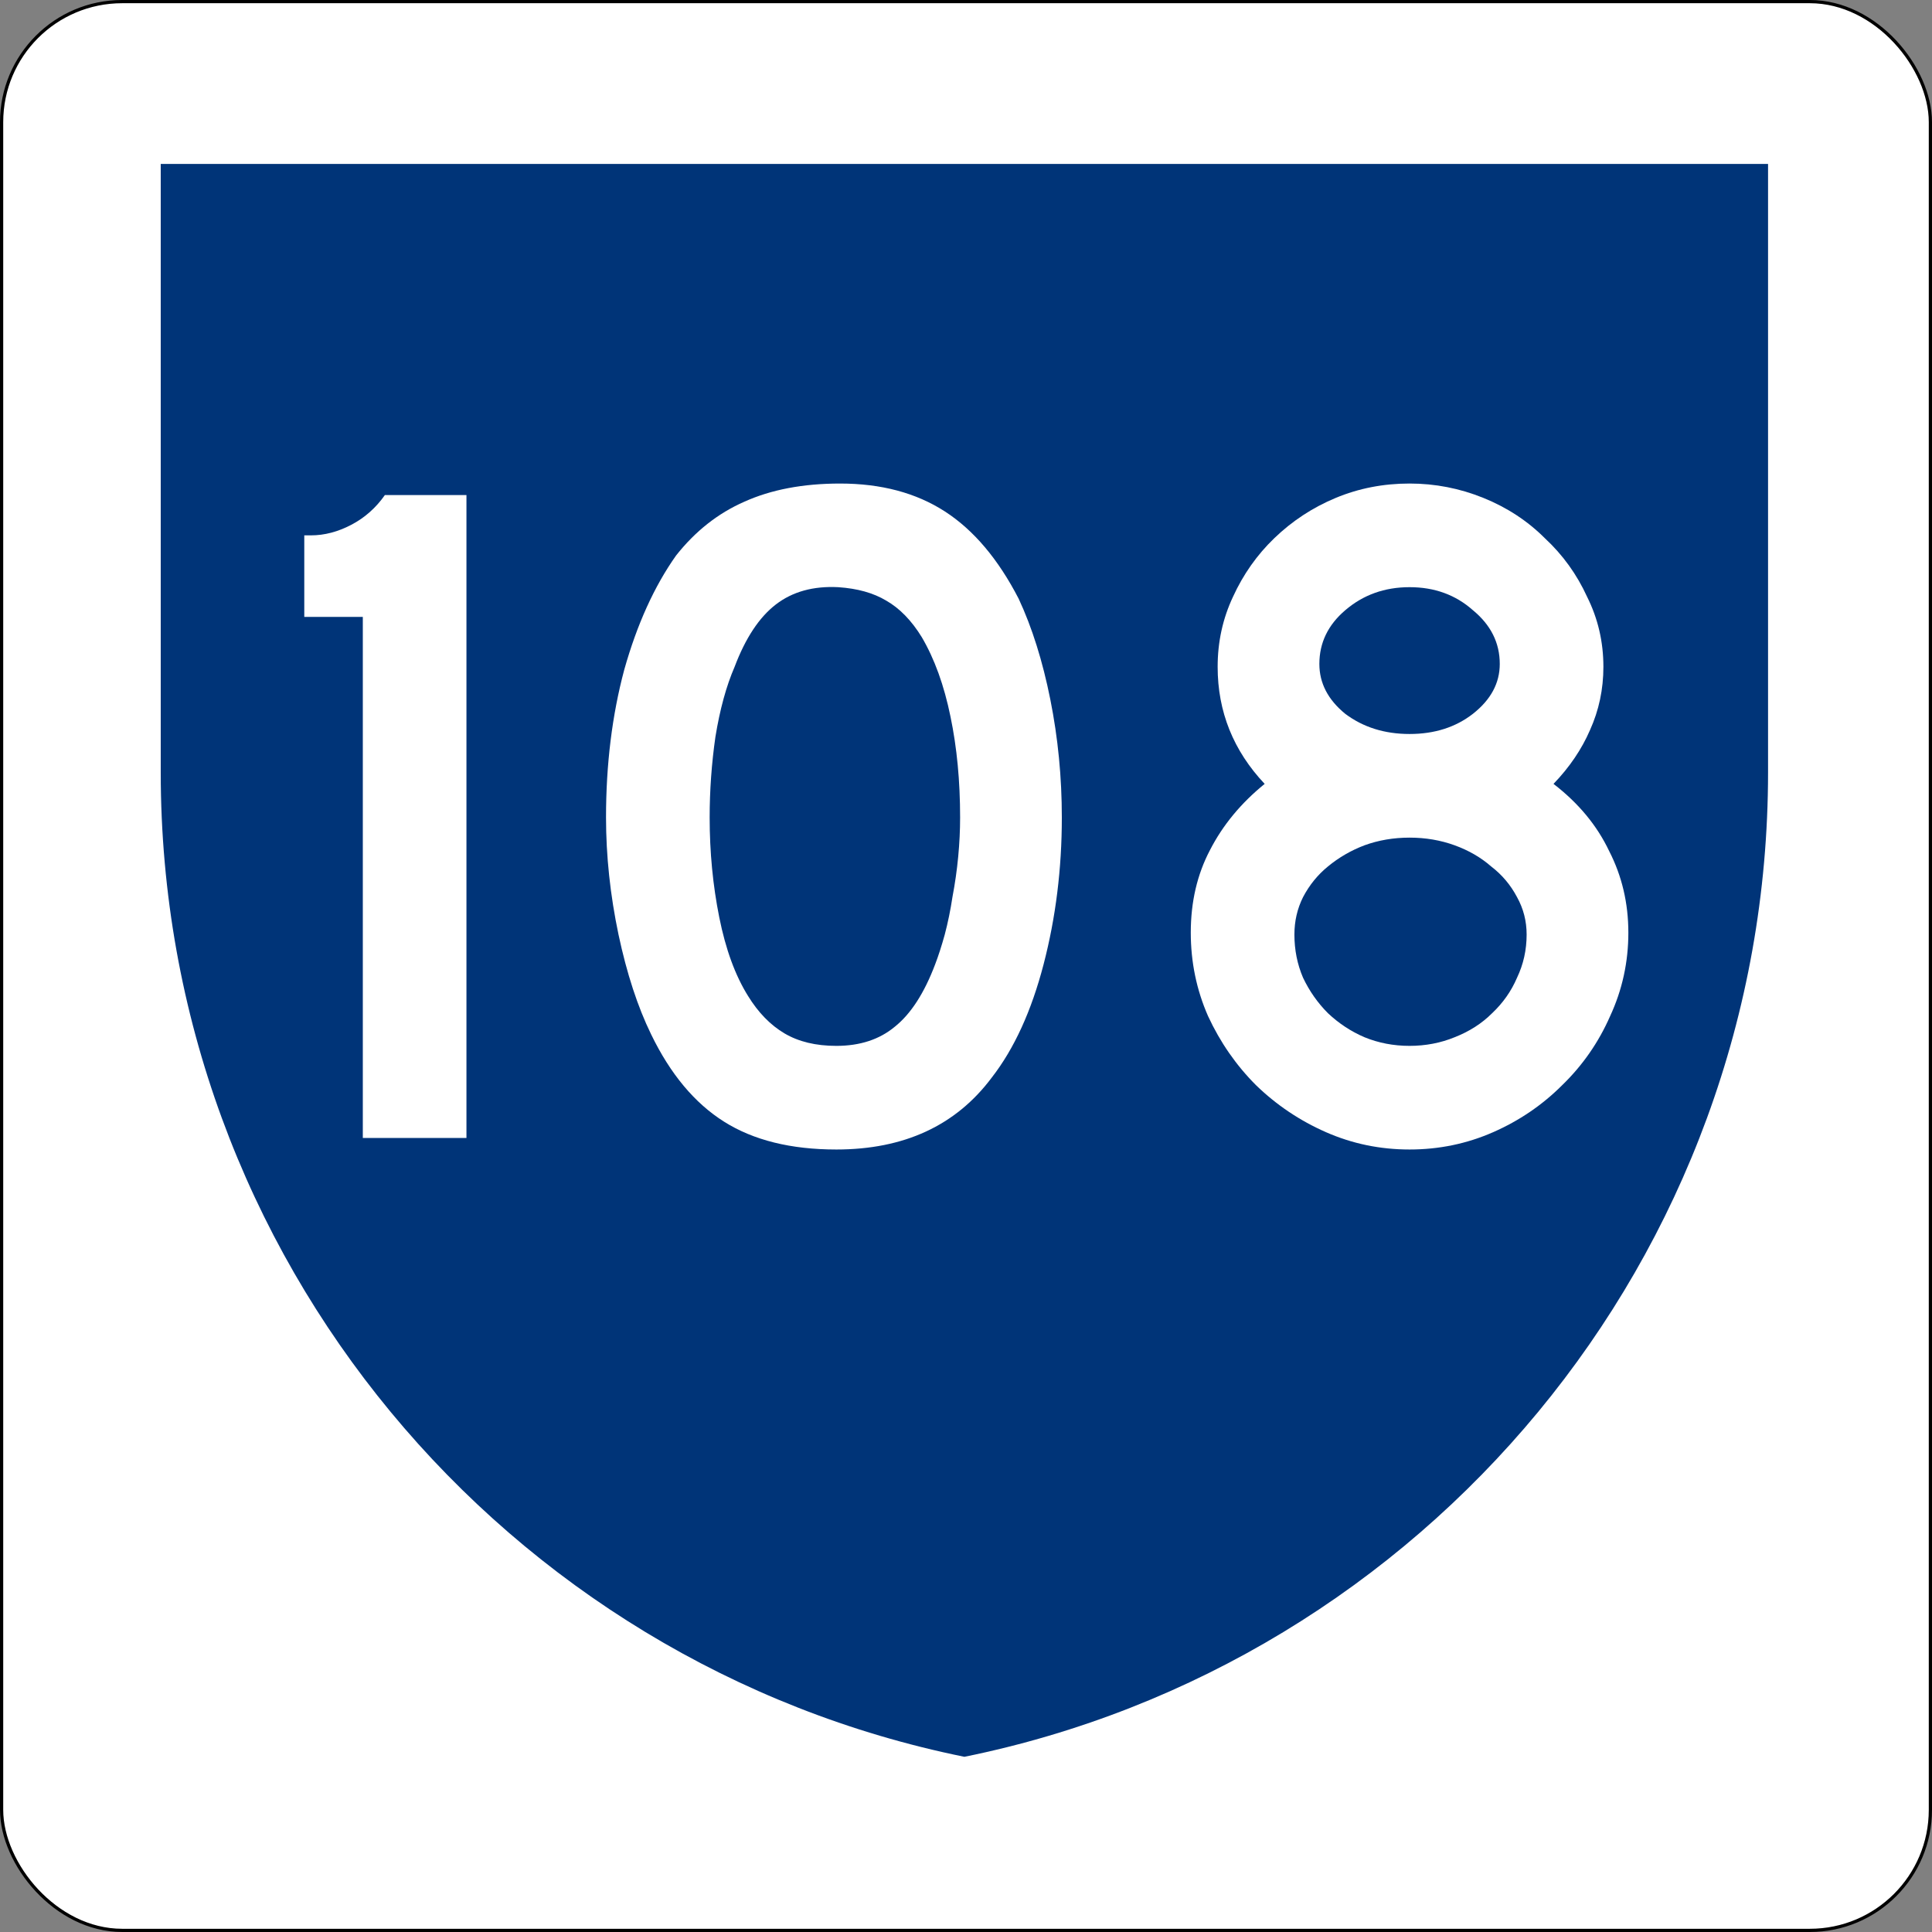 <?xml version="1.0" encoding="UTF-8" standalone="no"?>
<!-- Created with Inkscape (http://www.inkscape.org/) -->

<svg
   xmlns:svg="http://www.w3.org/2000/svg"
   xmlns="http://www.w3.org/2000/svg"
   version="1.1"
   width="601"
   height="601"
   id="svg2">
  <rect width="100%" height="100%" fill="#808080" stroke="none"/>
  <defs
     id="defs4">
    <clipPath
       id="clipPath3627">
      <rect
         width="500"
         height="500"
         x="50"
         y="502.362"
         id="rect3629"
         style="fill:#003478;fill-opacity:1;stroke:none" />
    </clipPath>
    <clipPath
       id="clipPath3631">
      <rect
         width="500"
         height="500"
         x="50"
         y="51"
         id="rect3633"
         style="fill:#003478;fill-opacity:1;stroke:none" />
    </clipPath>
  </defs>
  <g
     transform="translate(0,-451.362)"
     id="layer1">
    <rect
       width="600"
       height="600"
       rx="37.5"
       ry="37.5"
       x="0.5"
       y="451.862"
       id="rect2816"
       style="fill:#ffffff;fill-opacity:1;stroke:#000000;stroke-opacity:1" />
    <path
       d="M 300,-66 C 224.482,-50.668 158.857,-8.101 113.812,51 L 50,51 50,240.25 C 50,391.431 157.366,517.541 300,546.5 442.634,517.541 550,391.431 550,240.25 L 550,51 486.188,51 C 441.143,-8.101 375.518,-50.668 300,-66 z"
       transform="translate(0,451.362)"
       clip-path="url(#clipPath3631)"
       id="path3590"
       style="fill:#003478;fill-opacity:1;stroke:none" />
    <g
       id="text3636"
       style="font-size:298.507px;font-style:normal;font-variant:normal;font-weight:normal;font-stretch:normal;text-align:center;line-height:100%;writing-mode:lr-tb;text-anchor:middle;fill:#ffffff;fill-opacity:1;stroke:none;font-family:Roadgeek 2005 Series D;-inkscape-font-specification:Roadgeek 2005 Series D">
      <path
         d="m 112.863,805.362 0,-162.09 -18.209,0 0,-25.373 2.09,0 c 4.179,1.8e-4 8.358,-1.094 12.537,-3.284 4.179,-2.189 7.662,-5.273 10.448,-9.254 l 25.373,0 0,200 -32.239,0"
         id="path4502" />
      <path
         d="m 330.311,705.661 c -1.7e-4,15.92 -1.891,31.144 -5.672,45.672 -3.781,14.527 -9.154,26.269 -16.119,35.224 -11.144,14.925 -27.264,22.388 -48.358,22.388 -14.129,0 -25.771,-2.886 -34.925,-8.657 -9.154,-5.771 -16.716,-14.826 -22.687,-27.164 -4.179,-8.557 -7.562,-18.905 -10.149,-31.045 -2.587,-12.338 -3.881,-24.478 -3.881,-36.418 -1e-5,-16.517 1.891,-31.841 5.672,-45.97 3.98,-14.129 9.353,-25.97 16.119,-35.522 5.97,-7.562 13.035,-13.134 21.194,-16.716 8.358,-3.781 18.308,-5.671 29.851,-5.672 12.736,2.1e-4 23.582,2.886 32.537,8.657 8.955,5.771 16.617,14.826 22.985,27.164 4.179,8.955 7.463,19.403 9.851,31.343 2.388,11.94 3.582,24.179 3.582,36.716 m -31.642,0 c -1.3e-4,-11.343 -0.995,-21.791 -2.985,-31.343 -1.99,-9.751 -4.975,-18.01 -8.955,-24.776 -3.184,-5.174 -6.866,-8.955 -11.045,-11.343 -3.98,-2.388 -8.955,-3.781 -14.925,-4.179 -7.761,-0.398 -14.229,1.393 -19.403,5.373 -5.174,3.98 -9.453,10.448 -12.836,19.403 -2.587,5.97 -4.577,13.234 -5.97,21.791 -1.194,8.358 -1.791,16.717 -1.791,25.075 -5e-5,10.746 0.995,21.095 2.985,31.045 1.99,9.95 4.975,18.11 8.955,24.478 3.184,5.174 6.965,9.055 11.343,11.642 4.378,2.587 9.751,3.881 16.119,3.881 7.363,3e-5 13.433,-1.99 18.209,-5.97 4.975,-3.98 9.154,-10.448 12.537,-19.403 0.995,-2.587 1.99,-5.672 2.985,-9.254 0.995,-3.781 1.791,-7.662 2.388,-11.642 0.796,-4.179 1.393,-8.358 1.791,-12.537 0.398,-4.179 0.597,-8.259 0.597,-12.239"
         id="path4504" />
      <path
         d="m 506.543,741.482 c -1.6e-4,9.154 -1.891,17.811 -5.672,25.97 -3.582,8.159 -8.557,15.323 -14.925,21.493 -6.169,6.169 -13.333,11.045 -21.493,14.627 -8.159,3.582 -16.816,5.373 -25.97,5.373 -9.154,0 -17.811,-1.791 -25.97,-5.373 -8.159,-3.582 -15.423,-8.458 -21.791,-14.627 -6.169,-6.169 -11.144,-13.333 -14.925,-21.493 -3.582,-8.159 -5.373,-16.816 -5.373,-25.97 -2e-5,-9.552 1.99,-18.109 5.97,-25.672 3.98,-7.761 9.652,-14.627 17.015,-20.597 -9.751,-10.348 -14.627,-22.487 -14.627,-36.418 -3e-5,-7.761 1.592,-15.025 4.776,-21.791 3.184,-6.965 7.463,-13.035 12.836,-18.209 5.572,-5.373 11.94,-9.552 19.104,-12.537 7.164,-2.985 14.826,-4.477 22.985,-4.478 7.96,2.1e-4 15.622,1.493 22.985,4.478 7.363,2.985 13.731,7.164 19.104,12.537 5.572,5.174 9.95,11.244 13.134,18.209 3.383,6.766 5.074,14.03 5.075,21.791 -1.4e-4,6.965 -1.393,13.532 -4.179,19.701 -2.587,5.97 -6.368,11.542 -11.343,16.716 7.761,5.97 13.532,12.935 17.313,20.896 3.98,7.761 5.97,16.219 5.97,25.373 m -40,-83.582 c -1.2e-4,-6.567 -2.786,-12.139 -8.358,-16.716 -5.373,-4.776 -11.94,-7.164 -19.701,-7.164 -7.761,1.7e-4 -14.428,2.388 -20,7.164 -5.373,4.577 -8.06,10.149 -8.06,16.716 -6e-5,5.97 2.687,11.144 8.06,15.522 5.572,4.179 12.239,6.269 20,6.269 7.761,1.3e-4 14.328,-2.089 19.701,-6.269 5.572,-4.378 8.358,-9.552 8.358,-15.522 m 8.358,84.179 c -1.3e-4,-4.179 -0.995,-8.06 -2.985,-11.642 -1.99,-3.781 -4.677,-6.965 -8.06,-9.552 -3.184,-2.786 -6.965,-4.975 -11.343,-6.567 -4.378,-1.592 -9.055,-2.388 -14.03,-2.388 -4.975,10e-5 -9.652,0.796 -14.03,2.388 -4.179,1.592 -7.96,3.781 -11.343,6.567 -3.184,2.587 -5.771,5.771 -7.761,9.552 -1.791,3.582 -2.687,7.463 -2.687,11.642 -5e-5,4.776 0.895,9.254 2.687,13.433 1.99,4.179 4.577,7.861 7.761,11.045 3.383,3.184 7.164,5.672 11.343,7.463 4.378,1.791 9.055,2.687 14.03,2.687 4.975,3e-5 9.652,-0.895 14.03,-2.687 4.577,-1.791 8.458,-4.279 11.642,-7.463 3.383,-3.184 5.97,-6.866 7.761,-11.045 1.99,-4.179 2.985,-8.657 2.985,-13.433"
         id="path4506" />
    </g>
  </g>
</svg>
